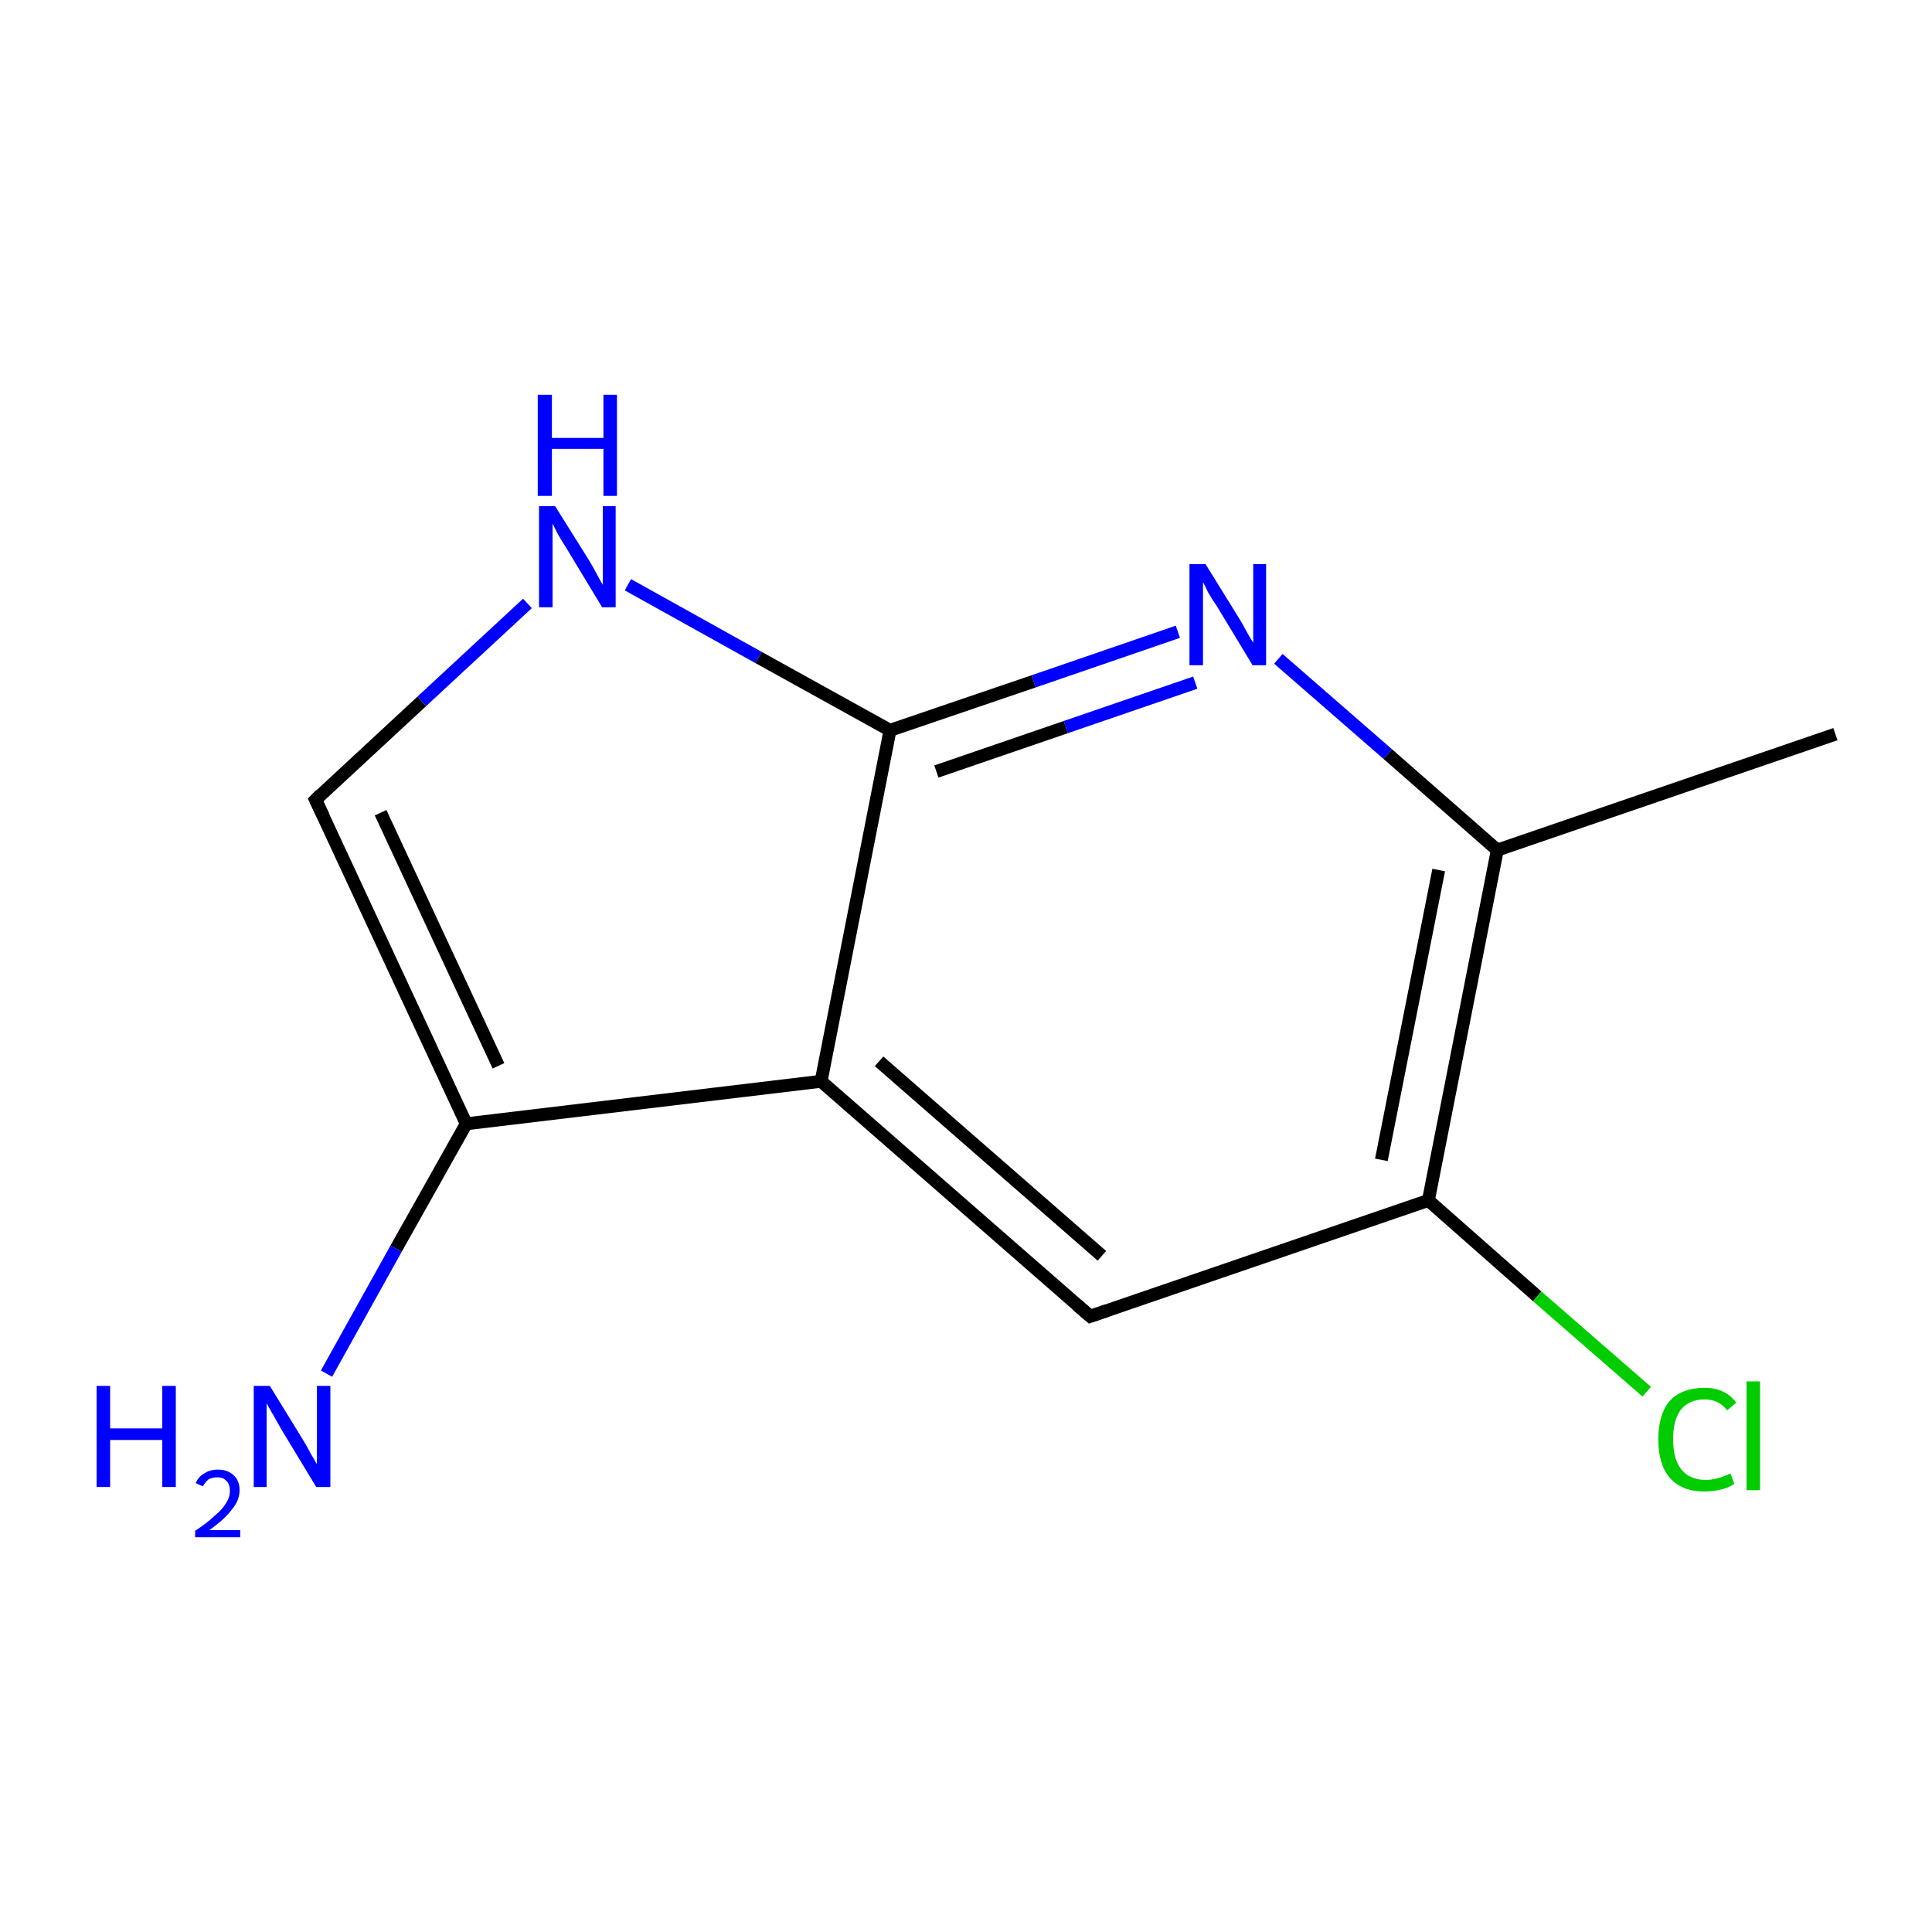 <?xml version='1.0' encoding='iso-8859-1'?>
<svg version='1.1' baseProfile='full'
              xmlns='http://www.w3.org/2000/svg'
                      xmlns:rdkit='http://www.rdkit.org/xml'
                      xmlns:xlink='http://www.w3.org/1999/xlink'
                  xml:space='preserve'
width='300px' height='300px' viewBox='0 0 300 300'>
<!-- END OF HEADER -->
<rect style='opacity:1.0;fill:none;stroke:none' width='300.0' height='300.0' x='0.0' y='0.0'> </rect>
<path class='bond-0 atom-0 atom-1' d='M 285.0,114.0 L 232.5,132.0' style='fill:none;fill-rule:evenodd;stroke:#000000;stroke-width:2.0px;stroke-linecap:butt;stroke-linejoin:miter;stroke-opacity:1' />
<path class='bond-1 atom-1 atom-2' d='M 232.5,132.0 L 221.8,186.4' style='fill:none;fill-rule:evenodd;stroke:#000000;stroke-width:2.0px;stroke-linecap:butt;stroke-linejoin:miter;stroke-opacity:1' />
<path class='bond-1 atom-1 atom-2' d='M 223.4,135.1 L 214.5,180.1' style='fill:none;fill-rule:evenodd;stroke:#000000;stroke-width:2.0px;stroke-linecap:butt;stroke-linejoin:miter;stroke-opacity:1' />
<path class='bond-2 atom-2 atom-3' d='M 221.8,186.4 L 169.3,204.4' style='fill:none;fill-rule:evenodd;stroke:#000000;stroke-width:2.0px;stroke-linecap:butt;stroke-linejoin:miter;stroke-opacity:1' />
<path class='bond-3 atom-3 atom-4' d='M 169.3,204.4 L 127.5,167.9' style='fill:none;fill-rule:evenodd;stroke:#000000;stroke-width:2.0px;stroke-linecap:butt;stroke-linejoin:miter;stroke-opacity:1' />
<path class='bond-3 atom-3 atom-4' d='M 171.1,195.0 L 136.5,164.8' style='fill:none;fill-rule:evenodd;stroke:#000000;stroke-width:2.0px;stroke-linecap:butt;stroke-linejoin:miter;stroke-opacity:1' />
<path class='bond-4 atom-4 atom-5' d='M 127.5,167.9 L 72.4,174.5' style='fill:none;fill-rule:evenodd;stroke:#000000;stroke-width:2.0px;stroke-linecap:butt;stroke-linejoin:miter;stroke-opacity:1' />
<path class='bond-5 atom-5 atom-6' d='M 72.4,174.5 L 49.0,124.2' style='fill:none;fill-rule:evenodd;stroke:#000000;stroke-width:2.0px;stroke-linecap:butt;stroke-linejoin:miter;stroke-opacity:1' />
<path class='bond-5 atom-5 atom-6' d='M 77.4,165.5 L 59.1,126.2' style='fill:none;fill-rule:evenodd;stroke:#000000;stroke-width:2.0px;stroke-linecap:butt;stroke-linejoin:miter;stroke-opacity:1' />
<path class='bond-6 atom-6 atom-7' d='M 49.0,124.2 L 65.5,108.9' style='fill:none;fill-rule:evenodd;stroke:#000000;stroke-width:2.0px;stroke-linecap:butt;stroke-linejoin:miter;stroke-opacity:1' />
<path class='bond-6 atom-6 atom-7' d='M 65.5,108.9 L 81.9,93.7' style='fill:none;fill-rule:evenodd;stroke:#0000FF;stroke-width:2.0px;stroke-linecap:butt;stroke-linejoin:miter;stroke-opacity:1' />
<path class='bond-7 atom-7 atom-8' d='M 97.5,90.8 L 117.8,102.1' style='fill:none;fill-rule:evenodd;stroke:#0000FF;stroke-width:2.0px;stroke-linecap:butt;stroke-linejoin:miter;stroke-opacity:1' />
<path class='bond-7 atom-7 atom-8' d='M 117.8,102.1 L 138.2,113.4' style='fill:none;fill-rule:evenodd;stroke:#000000;stroke-width:2.0px;stroke-linecap:butt;stroke-linejoin:miter;stroke-opacity:1' />
<path class='bond-8 atom-8 atom-9' d='M 138.2,113.4 L 160.5,105.8' style='fill:none;fill-rule:evenodd;stroke:#000000;stroke-width:2.0px;stroke-linecap:butt;stroke-linejoin:miter;stroke-opacity:1' />
<path class='bond-8 atom-8 atom-9' d='M 160.5,105.8 L 182.9,98.1' style='fill:none;fill-rule:evenodd;stroke:#0000FF;stroke-width:2.0px;stroke-linecap:butt;stroke-linejoin:miter;stroke-opacity:1' />
<path class='bond-8 atom-8 atom-9' d='M 145.4,119.8 L 165.5,112.9' style='fill:none;fill-rule:evenodd;stroke:#000000;stroke-width:2.0px;stroke-linecap:butt;stroke-linejoin:miter;stroke-opacity:1' />
<path class='bond-8 atom-8 atom-9' d='M 165.5,112.9 L 185.6,106.0' style='fill:none;fill-rule:evenodd;stroke:#0000FF;stroke-width:2.0px;stroke-linecap:butt;stroke-linejoin:miter;stroke-opacity:1' />
<path class='bond-9 atom-5 atom-10' d='M 72.4,174.5 L 61.5,193.9' style='fill:none;fill-rule:evenodd;stroke:#000000;stroke-width:2.0px;stroke-linecap:butt;stroke-linejoin:miter;stroke-opacity:1' />
<path class='bond-9 atom-5 atom-10' d='M 61.5,193.9 L 50.7,213.3' style='fill:none;fill-rule:evenodd;stroke:#0000FF;stroke-width:2.0px;stroke-linecap:butt;stroke-linejoin:miter;stroke-opacity:1' />
<path class='bond-10 atom-2 atom-11' d='M 221.8,186.4 L 238.7,201.3' style='fill:none;fill-rule:evenodd;stroke:#000000;stroke-width:2.0px;stroke-linecap:butt;stroke-linejoin:miter;stroke-opacity:1' />
<path class='bond-10 atom-2 atom-11' d='M 238.7,201.3 L 255.7,216.1' style='fill:none;fill-rule:evenodd;stroke:#00CC00;stroke-width:2.0px;stroke-linecap:butt;stroke-linejoin:miter;stroke-opacity:1' />
<path class='bond-11 atom-9 atom-1' d='M 198.5,102.3 L 215.5,117.1' style='fill:none;fill-rule:evenodd;stroke:#0000FF;stroke-width:2.0px;stroke-linecap:butt;stroke-linejoin:miter;stroke-opacity:1' />
<path class='bond-11 atom-9 atom-1' d='M 215.5,117.1 L 232.5,132.0' style='fill:none;fill-rule:evenodd;stroke:#000000;stroke-width:2.0px;stroke-linecap:butt;stroke-linejoin:miter;stroke-opacity:1' />
<path class='bond-12 atom-8 atom-4' d='M 138.2,113.4 L 127.5,167.9' style='fill:none;fill-rule:evenodd;stroke:#000000;stroke-width:2.0px;stroke-linecap:butt;stroke-linejoin:miter;stroke-opacity:1' />
<path d='M 171.9,203.5 L 169.3,204.4 L 167.2,202.6' style='fill:none;stroke:#000000;stroke-width:2.0px;stroke-linecap:butt;stroke-linejoin:miter;stroke-miterlimit:10;stroke-opacity:1;' />
<path d='M 50.2,126.7 L 49.0,124.2 L 49.8,123.4' style='fill:none;stroke:#000000;stroke-width:2.0px;stroke-linecap:butt;stroke-linejoin:miter;stroke-miterlimit:10;stroke-opacity:1;' />
<path class='atom-7' d='M 86.2 78.6
L 91.4 86.9
Q 91.9 87.7, 92.7 89.2
Q 93.5 90.7, 93.6 90.8
L 93.6 78.6
L 95.6 78.6
L 95.6 94.3
L 93.5 94.3
L 88.0 85.2
Q 87.3 84.1, 86.6 82.9
Q 86.0 81.7, 85.8 81.3
L 85.8 94.3
L 83.7 94.3
L 83.7 78.6
L 86.2 78.6
' fill='#0000FF'/>
<path class='atom-7' d='M 83.5 61.3
L 85.7 61.3
L 85.7 68.0
L 93.7 68.0
L 93.7 61.3
L 95.8 61.3
L 95.8 77.0
L 93.7 77.0
L 93.7 69.7
L 85.7 69.7
L 85.7 77.0
L 83.5 77.0
L 83.5 61.3
' fill='#0000FF'/>
<path class='atom-9' d='M 187.2 87.6
L 192.4 96.0
Q 192.9 96.8, 193.7 98.3
Q 194.5 99.7, 194.6 99.8
L 194.6 87.6
L 196.6 87.6
L 196.6 103.3
L 194.5 103.3
L 189.0 94.2
Q 188.3 93.2, 187.6 92.0
Q 187.0 90.7, 186.8 90.4
L 186.8 103.3
L 184.7 103.3
L 184.7 87.6
L 187.2 87.6
' fill='#0000FF'/>
<path class='atom-10' d='M 15.0 215.2
L 17.1 215.2
L 17.1 221.8
L 25.2 221.8
L 25.2 215.2
L 27.3 215.2
L 27.3 230.9
L 25.2 230.9
L 25.2 223.6
L 17.1 223.6
L 17.1 230.9
L 15.0 230.9
L 15.0 215.2
' fill='#0000FF'/>
<path class='atom-10' d='M 30.4 230.3
Q 30.8 229.3, 31.7 228.8
Q 32.6 228.2, 33.8 228.2
Q 35.4 228.2, 36.3 229.1
Q 37.2 229.9, 37.2 231.4
Q 37.2 233.0, 36.0 234.4
Q 34.9 235.9, 32.5 237.6
L 37.3 237.6
L 37.3 238.7
L 30.3 238.7
L 30.3 237.7
Q 32.3 236.4, 33.4 235.3
Q 34.6 234.3, 35.1 233.4
Q 35.7 232.5, 35.7 231.5
Q 35.7 230.5, 35.2 230.0
Q 34.7 229.4, 33.8 229.4
Q 33.0 229.4, 32.4 229.7
Q 31.9 230.1, 31.5 230.8
L 30.4 230.3
' fill='#0000FF'/>
<path class='atom-10' d='M 41.9 215.2
L 47.0 223.5
Q 47.5 224.3, 48.3 225.8
Q 49.2 227.3, 49.2 227.4
L 49.2 215.2
L 51.3 215.2
L 51.3 230.9
L 49.1 230.9
L 43.6 221.8
Q 43.0 220.7, 42.3 219.5
Q 41.6 218.3, 41.4 217.9
L 41.4 230.9
L 39.4 230.9
L 39.4 215.2
L 41.9 215.2
' fill='#0000FF'/>
<path class='atom-11' d='M 257.5 223.5
Q 257.5 219.6, 259.3 217.5
Q 261.2 215.5, 264.7 215.5
Q 267.9 215.5, 269.6 217.8
L 268.2 219.0
Q 266.9 217.3, 264.7 217.3
Q 262.3 217.3, 261.0 218.9
Q 259.8 220.5, 259.8 223.5
Q 259.8 226.6, 261.1 228.2
Q 262.4 229.8, 264.9 229.8
Q 266.6 229.8, 268.7 228.8
L 269.3 230.4
Q 268.5 231.0, 267.2 231.3
Q 266.0 231.6, 264.6 231.6
Q 261.2 231.6, 259.3 229.5
Q 257.5 227.4, 257.5 223.5
' fill='#00CC00'/>
<path class='atom-11' d='M 271.2 214.5
L 273.3 214.5
L 273.3 231.4
L 271.2 231.4
L 271.2 214.5
' fill='#00CC00'/>
</svg>
